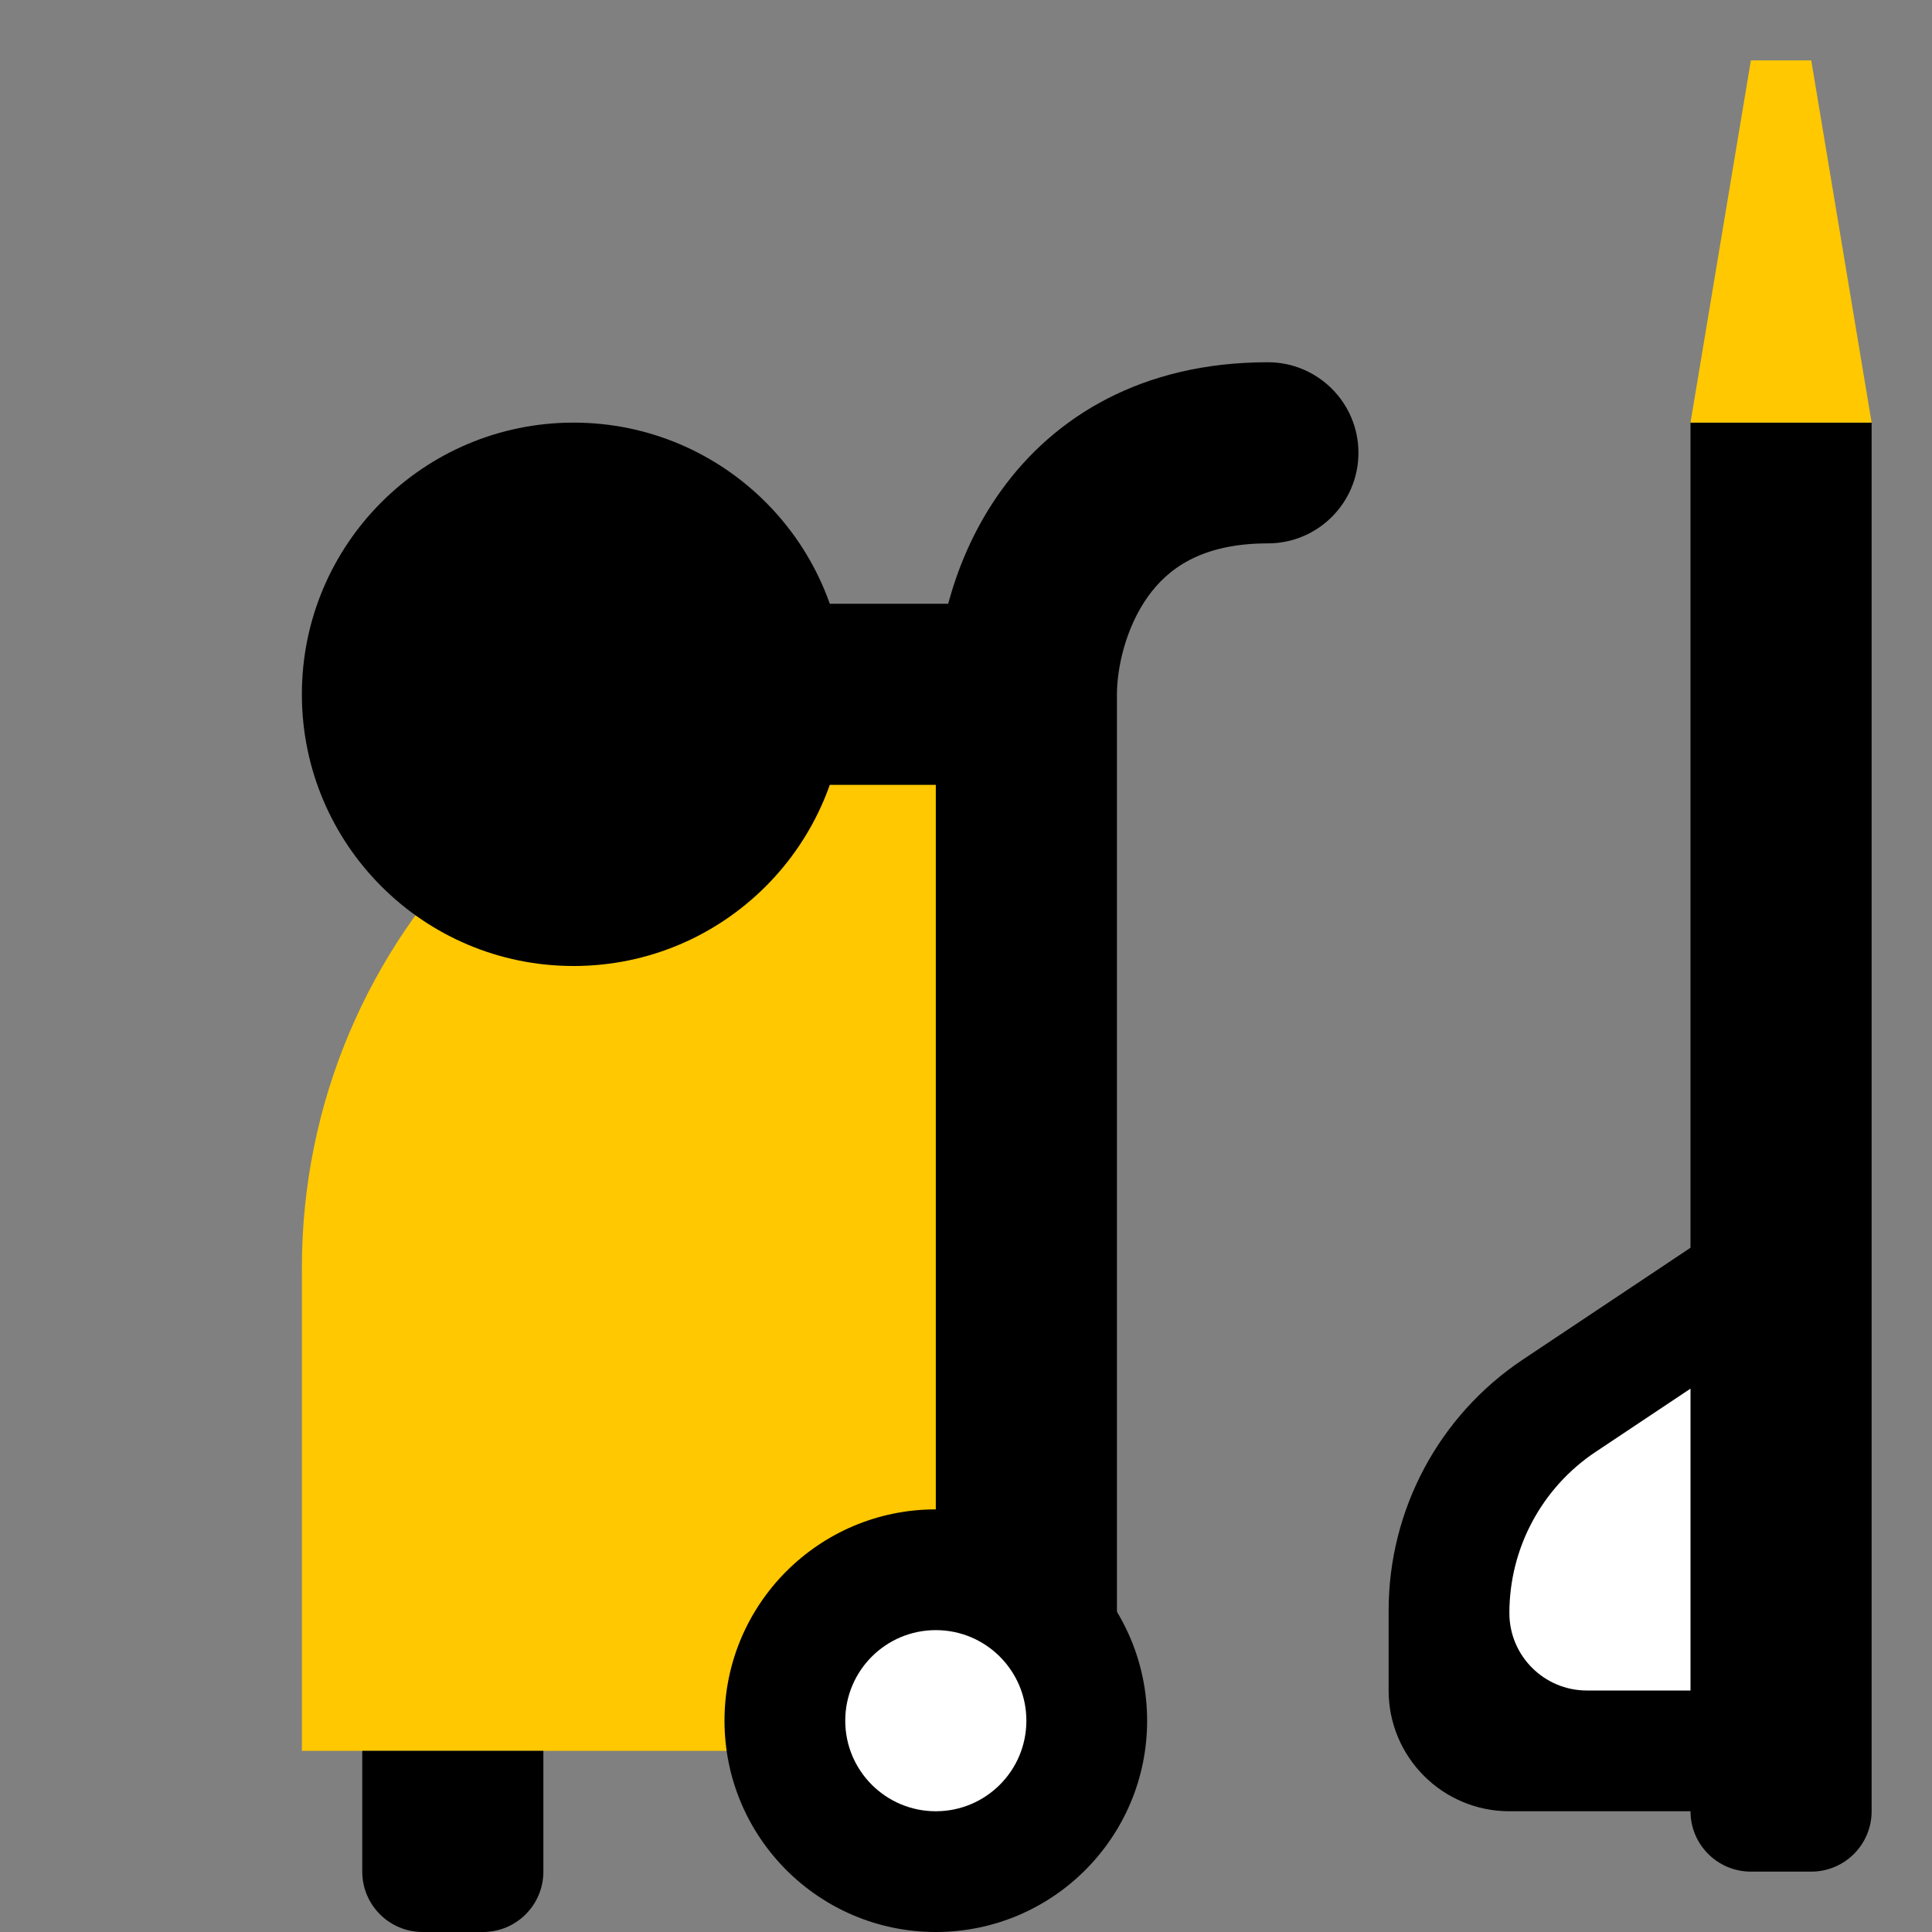 <?xml version="1.0" encoding="utf-8"?>
<svg width="32" height="32" viewBox="0 0 32 32" fill="none" xmlns="http://www.w3.org/2000/svg">
<rect x="0" y="0" width="32" height="32" fill="#808080" stroke="none"/>
<path d="M28 7H31V30C31 30.552 30.552 31 30 31H29C28.448 31 28 30.552 28 30V7Z" fill="black"/>
<path d="M29 1H30L31 7H28L29 1Z" fill="#FFC800"/>
<path d="M29 20L29 30L25 30C23.895 30 23 29.105 23 28L23 26.676C23 25.004 23.835 23.443 25.227 22.516L29 20Z" fill="black"/>
<path d="M28 23L28 28L26.283 28C25.575 28 25 27.425 25 26.717C25 25.644 25.536 24.643 26.428 24.048L28 23Z" fill="white"/>
<path d="M5 21C5 15.477 9.477 11 15 11H16V29H5V21Z" fill="#FFC800"/>
<path d="M6 29H9V31C9 31.552 8.552 32 8 32H7C6.448 32 6 31.552 6 31V29Z" fill="black"/>
<path fill-rule="evenodd" clip-rule="evenodd" d="M19.017 9.876C18.64 10.4 18.5 11.073 18.5 11.5V28.5C18.5 29.328 17.828 30 17 30C16.172 30 15.5 29.328 15.5 28.5V11.5C15.5 10.593 15.76 9.267 16.583 8.124C17.461 6.904 18.911 6 21 6C21.828 6 22.5 6.672 22.5 7.5C22.5 8.328 21.828 9 21 9C19.889 9 19.339 9.429 19.017 9.876Z" fill="black"/>
<circle cx="15.5" cy="28.5" r="3.5" fill="black"/>
<circle cx="15.5" cy="28.5" r="1.5" fill="white"/>
<circle cx="9.5" cy="11.5" r="4.5" transform="rotate(-90 9.5 11.5)" fill="black"/>
<path fill-rule="evenodd" clip-rule="evenodd" d="M8 11.5C8 10.672 8.672 10 9.5 10L16.5 10C17.328 10 18 10.672 18 11.5C18 12.328 17.328 13 16.5 13L9.5 13C8.672 13 8 12.328 8 11.5Z" fill="black"/>
</svg>
